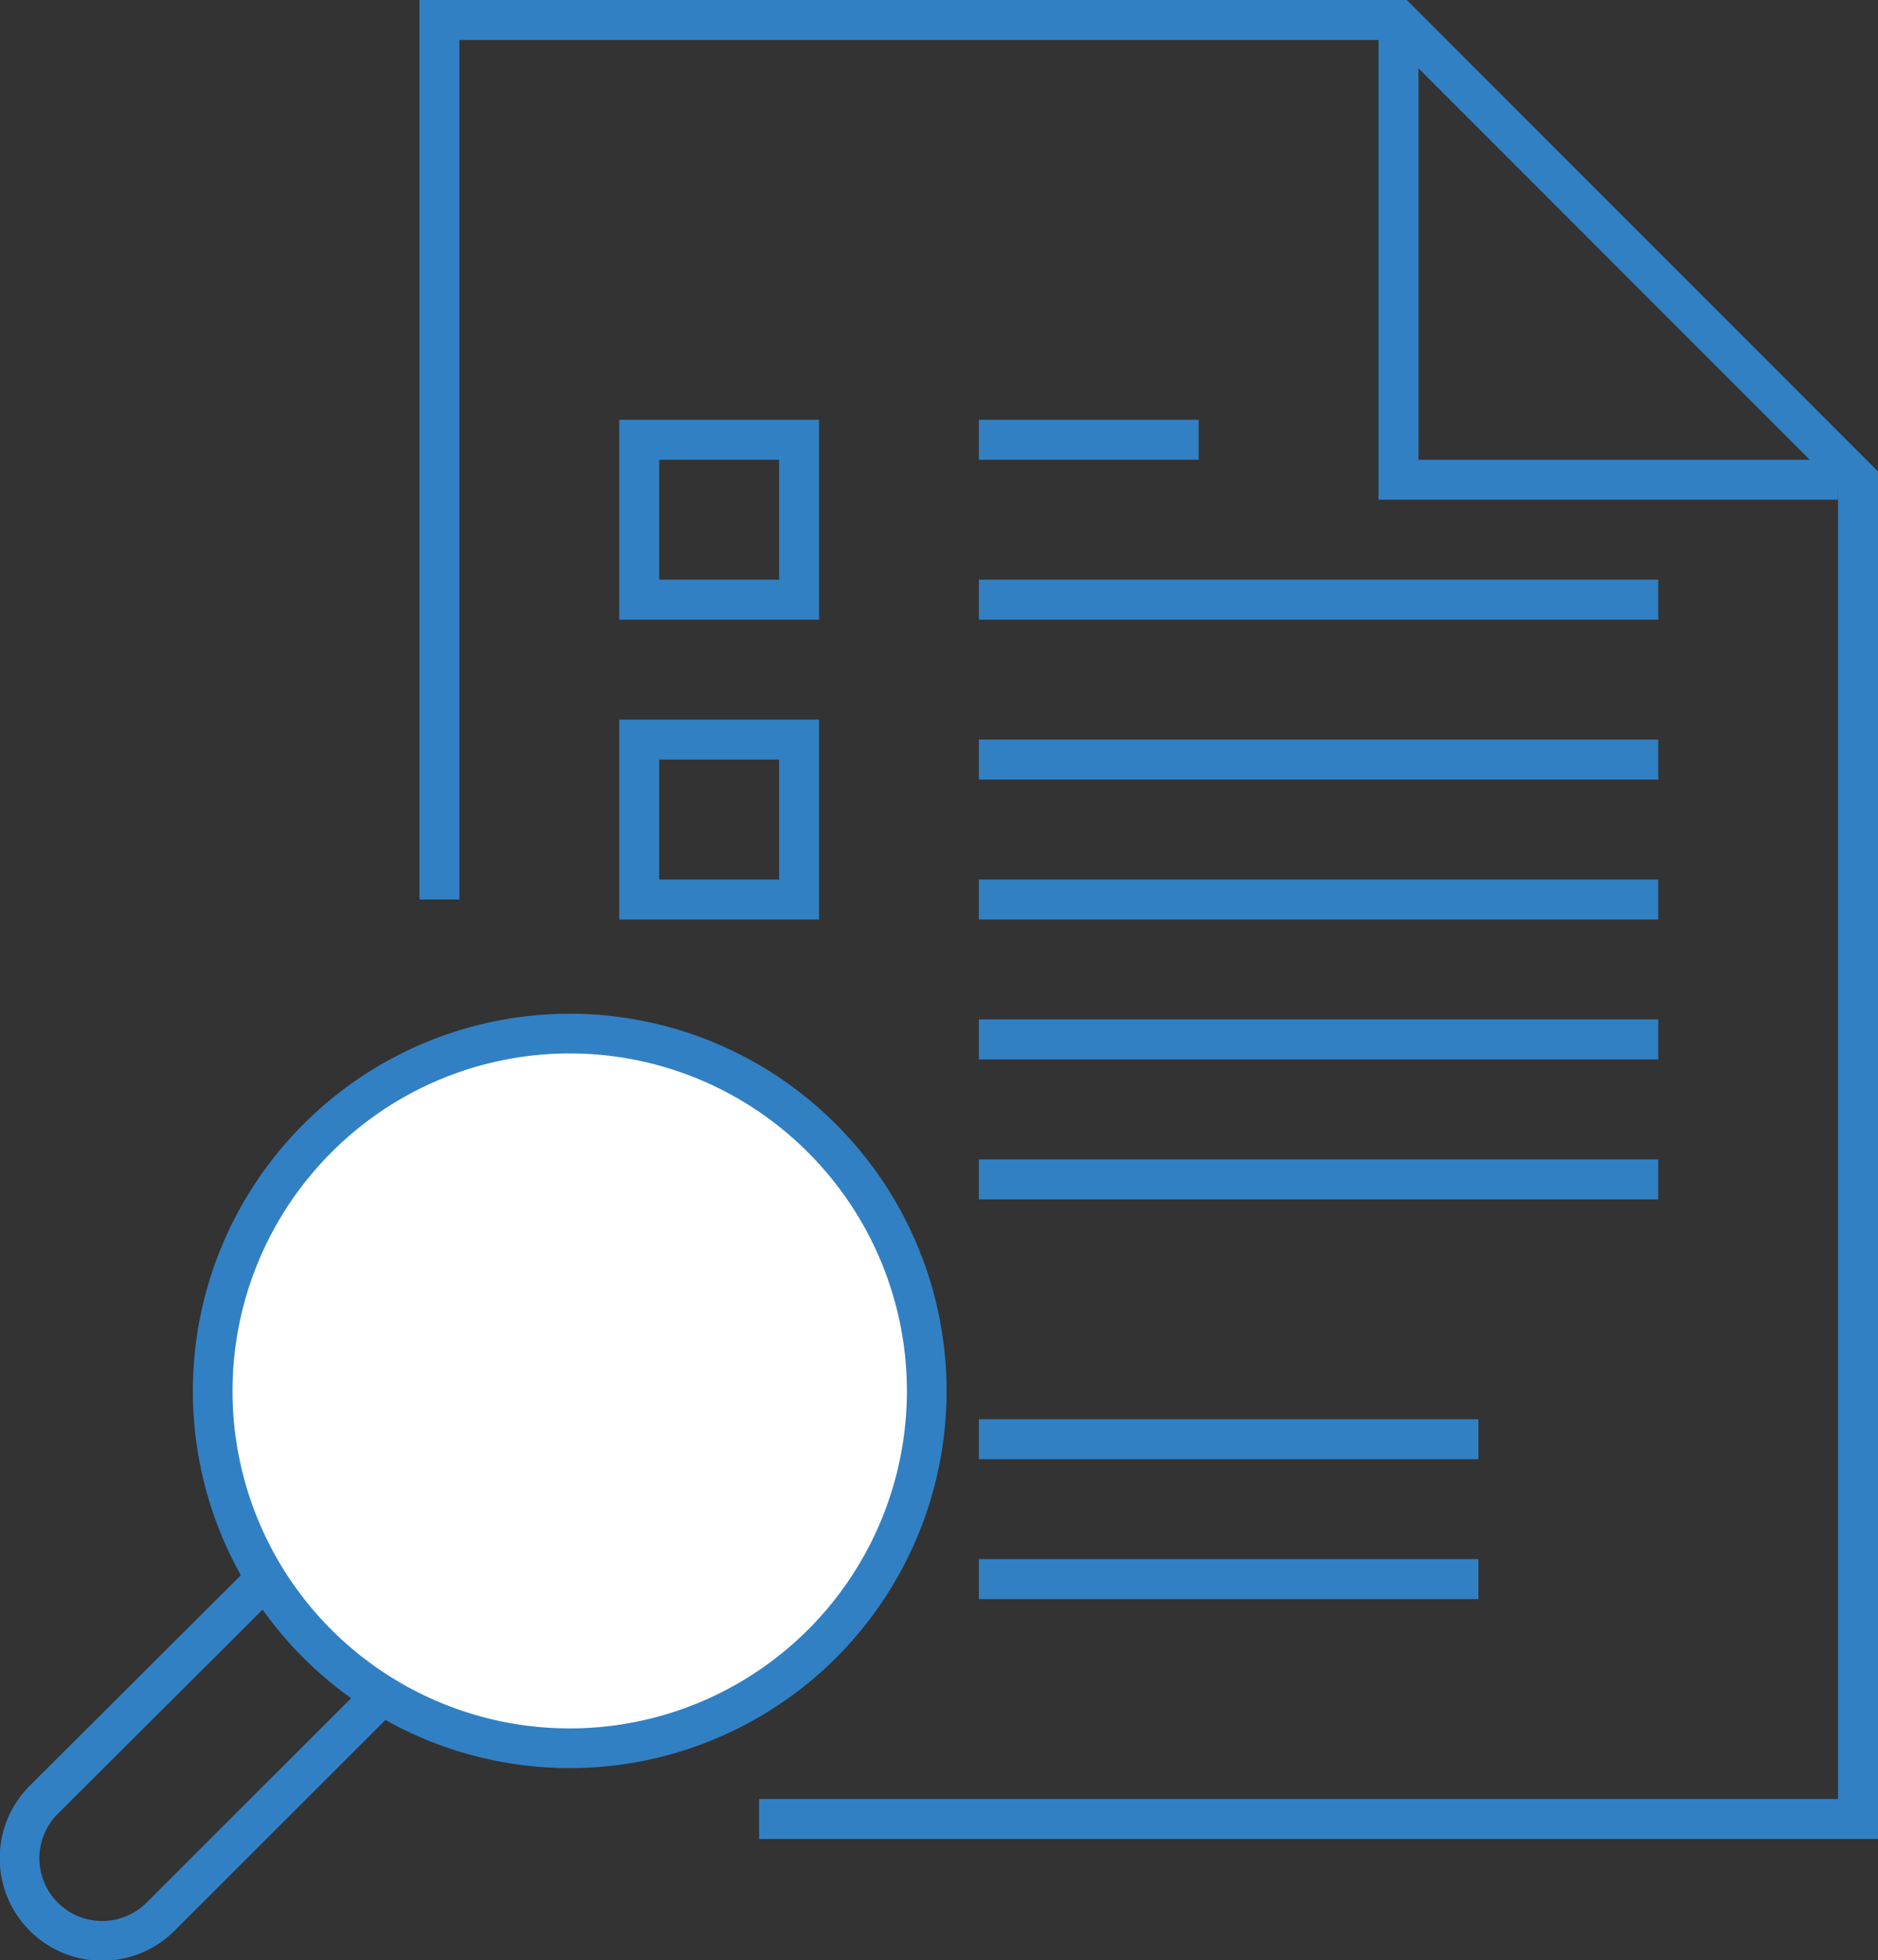 <svg id="Слой_1" data-name="Слой 1" xmlns="http://www.w3.org/2000/svg" width="143.764" height="150" viewBox="0 0 93.993 98.07">
  <rect x="0" y="0" width="93.993" height="98.07" fill="#333333" stroke="none"/>
  <defs>
    <style>
      .cls-1, .cls-2 {
        fill: none;
      }

      .cls-1, .cls-2, .cls-3 {
        stroke: #3180c4;
      }

      .cls-1 {
        stroke-miterlimit: 10;
        stroke-width: 2px;
      }

      .cls-2, .cls-3 {
        stroke-linejoin: round;
        stroke-width: 1.986px;
      }

      .cls-3 {
        fill: #fff;
      }
    </style>
  </defs>
  <title>ico</title>
  <g>
    <polyline class="cls-1" points="21.993 45 21.993 1 69.993 1 92.993 24 92.993 91 37.993 91"/>
    <polyline class="cls-1" points="69.993 1 69.993 24 91.993 24"/>
    <line class="cls-1" x1="82.993" y1="30" x2="48.993" y2="30"/>
    <line class="cls-1" x1="82.993" y1="38" x2="48.993" y2="38"/>
    <line class="cls-1" x1="82.993" y1="45" x2="48.993" y2="45"/>
    <line class="cls-1" x1="82.993" y1="52" x2="48.993" y2="52"/>
    <line class="cls-1" x1="82.993" y1="59" x2="48.993" y2="59"/>
    <line class="cls-1" x1="48.993" y1="72" x2="73.993" y2="72"/>
    <line class="cls-1" x1="48.993" y1="79" x2="73.993" y2="79"/>
    <line class="cls-1" x1="48.993" y1="22" x2="59.993" y2="22"/>
    <rect class="cls-1" x="31.993" y="22" width="8" height="8"/>
    <rect class="cls-1" x="31.993" y="37" width="8" height="8"/>
    <g>
      <path class="cls-2" d="M23.606,74.525a4.13,4.13,0,0,1,0,5.81L8.038,95.884a4.134,4.134,0,0,1-5.85-5.843L17.756,74.525a4.123,4.123,0,0,1,5.85,0Z"/>
      <path class="cls-3" d="M15.871,56.964a17.869,17.869,0,1,0,25.286,0,17.832,17.832,0,0,0-25.286,0Z"/>
    </g>
  </g>
</svg>
